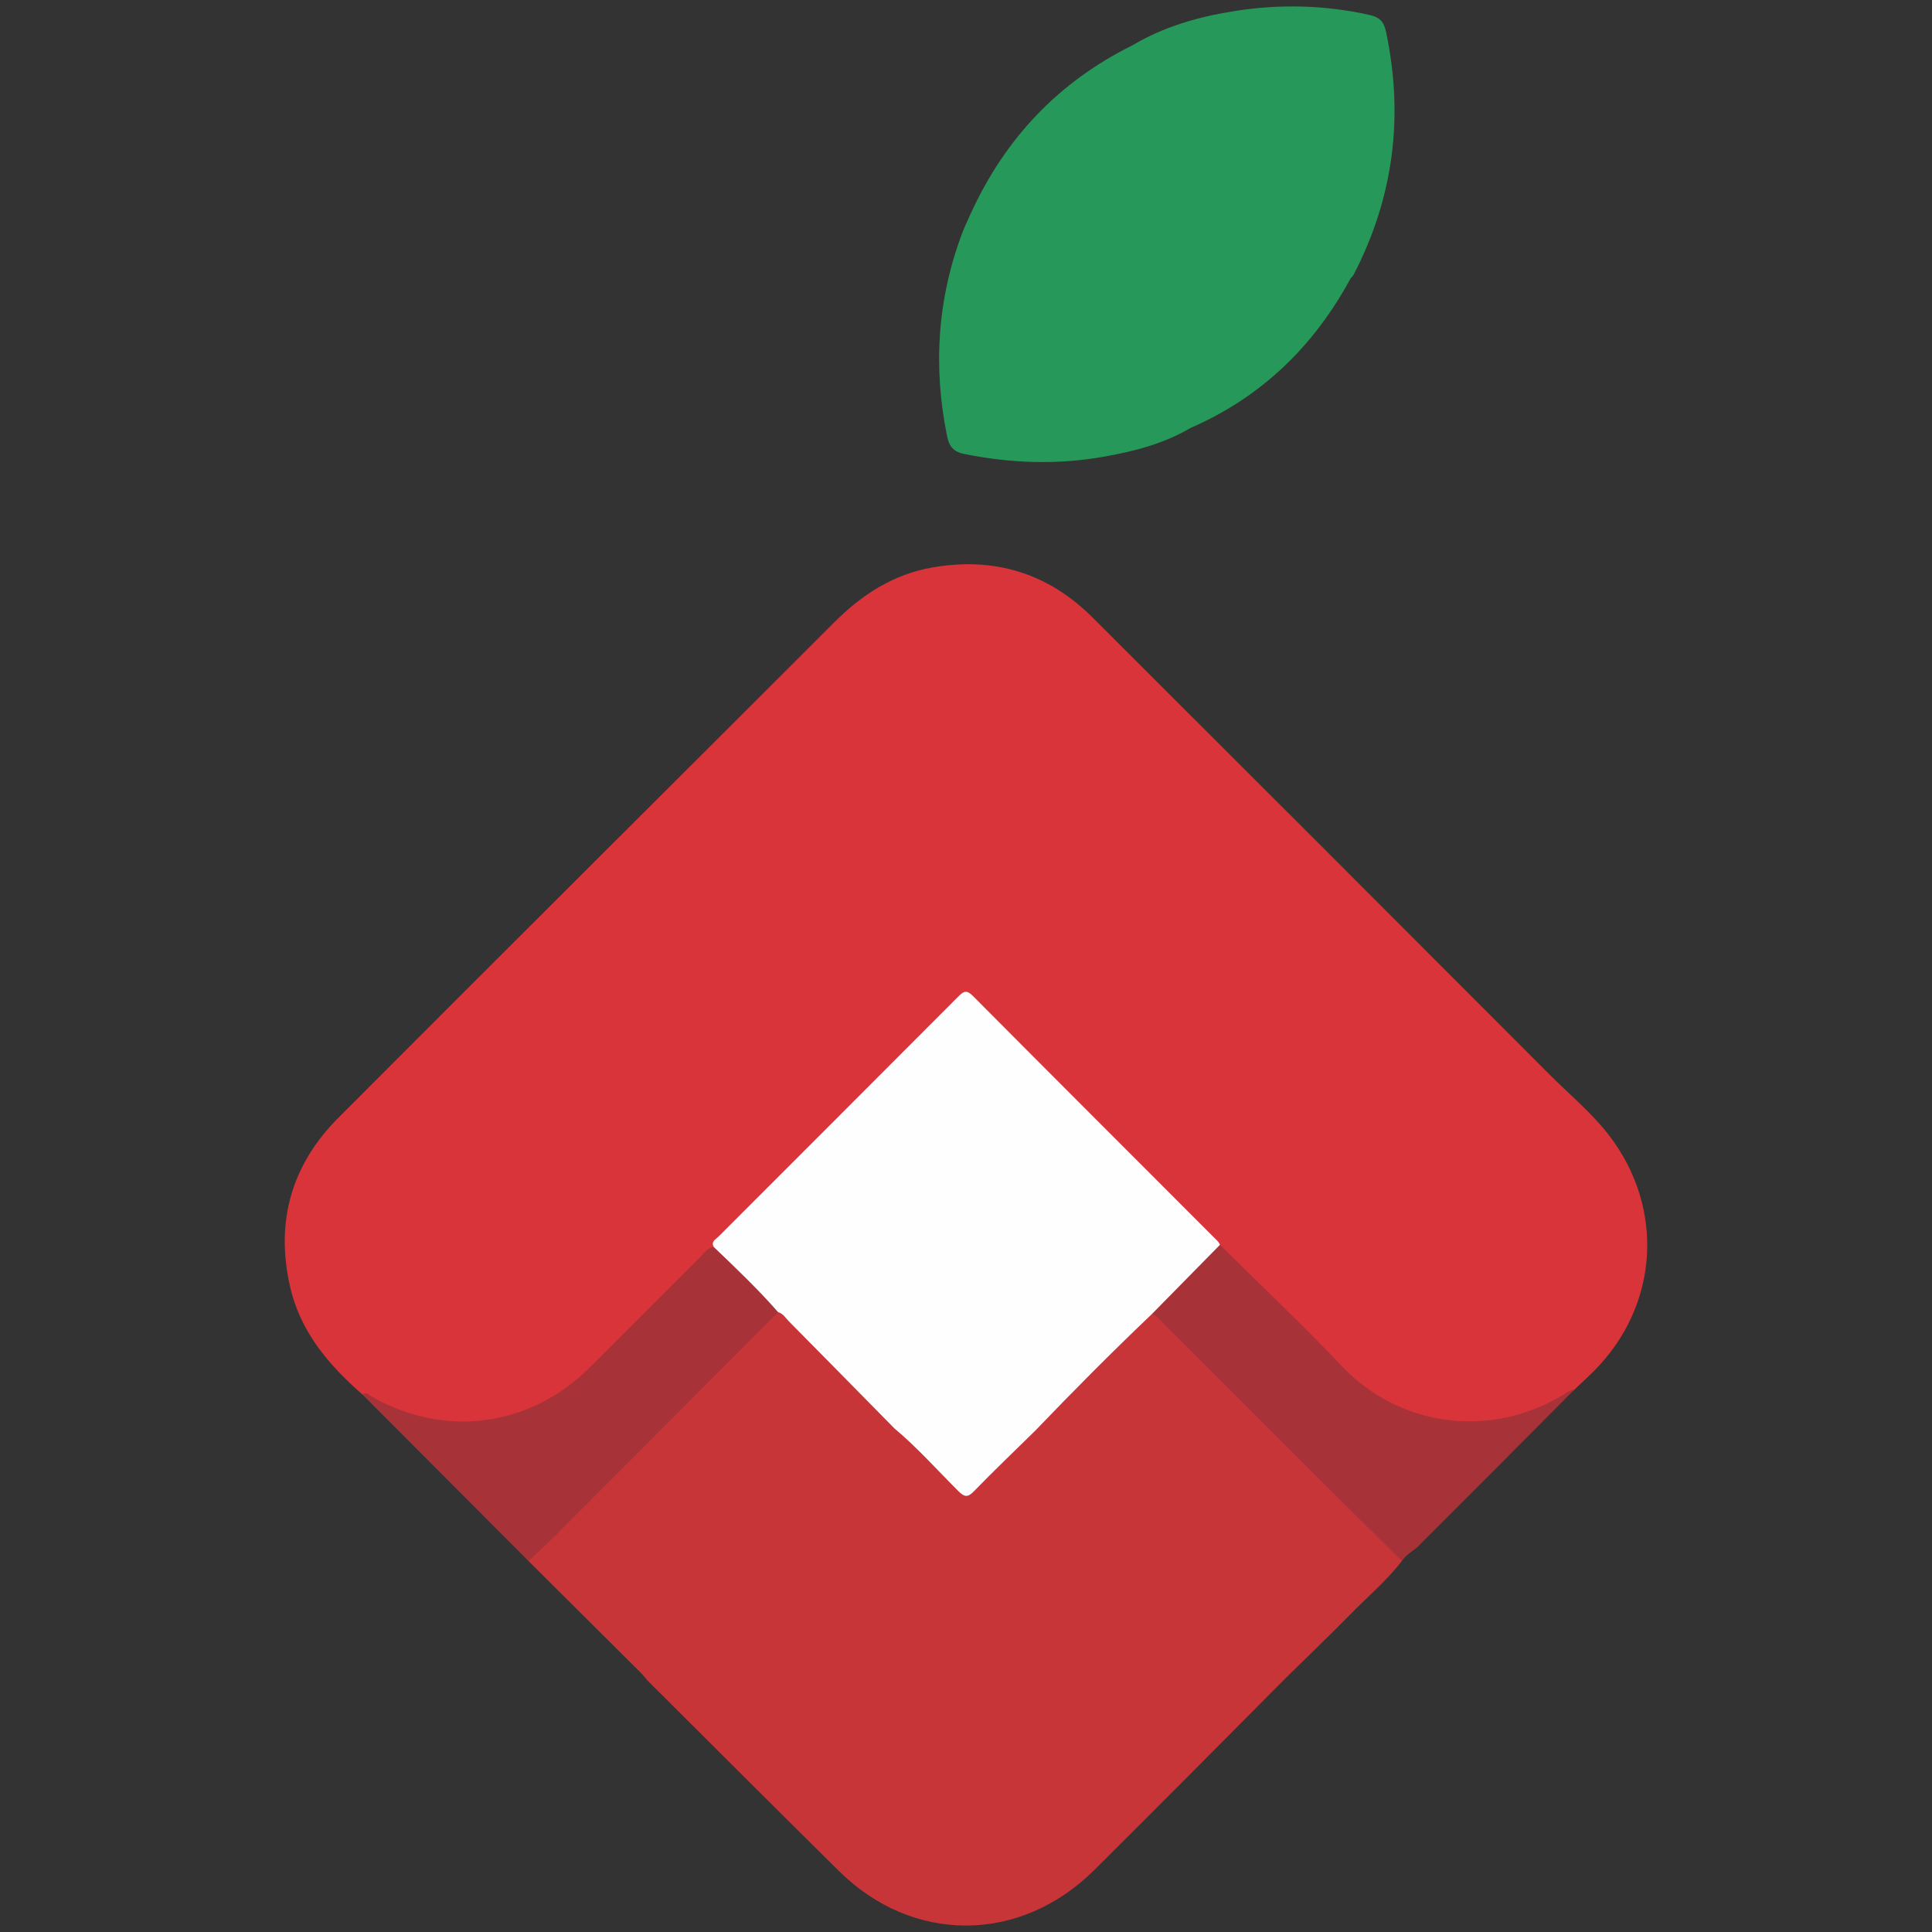 <?xml version="1.0" encoding="UTF-8"?>
<!DOCTYPE svg PUBLIC "-//W3C//DTD SVG 1.0//EN" "http://www.w3.org/TR/2001/REC-SVG-20010904/DTD/svg10.dtd">
<!-- Creator: CorelDRAW 2019 (64-Bit) -->
<svg xmlns="http://www.w3.org/2000/svg" xml:space="preserve" width="4.167in" height="4.167in" version="1.0" style="shape-rendering:geometricPrecision; text-rendering:geometricPrecision; image-rendering:optimizeQuality; fill-rule:evenodd; clip-rule:evenodd"
viewBox="0 0 4166.66 4166.66"
 xmlns:xlink="http://www.w3.org/1999/xlink">
 <rect x="0" y="0" width="4166.66" height="4166.66" fill="#333333" stroke="none"/>
 <defs>
  <style type="text/css">
   <![CDATA[
    .fil4 {fill:#FEFEFE}
    .fil0 {fill:#D9343A}
    .fil1 {fill:#C83538}
    .fil2 {fill:#A73339}
    .fil3 {fill:#269859}
   ]]>
  </style>
 </defs>
 <g id="Layer_x0020_1">
  <g id="آدم_x0020_و_x0020_حوا.eps">
   <path class="fil0" d="M781.89 3007.68c-73.06,-63.99 -134.36,-135.37 -156.55,-233.93 -31.65,-140.53 3.98,-262.34 104.38,-363.05 355.78,-356.88 713.2,-712.12 1069.46,-1068.54 59.67,-59.69 127.06,-103.5 211.25,-118.26 133.65,-23.43 249.64,11.84 345.63,107.62 328.68,327.94 656.96,656.27 984.86,984.99 43.41,43.51 91.33,82.76 129.04,131.77 121.04,157.29 107.81,367.32 -31.83,508 -13.85,13.95 -28.48,27.14 -42.76,40.7 -147.58,118.99 -374.41,94.06 -500.28,-38.89 -86.57,-91.42 -177.72,-178.46 -266.69,-267.59 -175.84,-178.09 -354.03,-353.85 -530.17,-531.69 -13.26,-13.37 -20.67,-11.1 -32.58,0.85 -169.33,169.89 -338.94,339.5 -508.79,508.87 -7.65,7.63 -11.67,17.07 -17.07,25.91 -84.86,81.52 -167.28,165.47 -250.09,249 -83.11,83.82 -181.74,131.95 -300.64,130.06 -71.61,-1.15 -140.57,-16.67 -198.33,-63.87 -2.49,-2.02 -5.66,-2.35 -8.83,-1.96z"/>
   <path class="fil1" d="M3001.98 3336.62c-161.11,-161.24 -322.28,-322.44 -483.57,-483.52 -9.41,-9.37 -17.63,-20.99 -32.65,-22.37 -11.25,1.24 -18.41,9.08 -25.72,16.35 -70.56,70.28 -140.99,140.7 -211.23,211.28 -6.6,6.65 -14.42,12.92 -14.94,23.28 -13.74,2.57 -21.7,13.53 -30.78,22.5 -32.7,32.24 -65.62,64.31 -97.25,97.57 -15.14,15.92 -26.17,15.41 -41.14,-0.21 -33.89,-35.44 -68.94,-69.81 -103.93,-104.18 -9.24,-9.07 -16.99,-21.39 -32.59,-20.52 -1.22,-6.03 -5.35,-10.55 -9.26,-15.19 -66.99,-79.44 -144.43,-148.73 -216.78,-222.94 -6.46,-6.64 -13.35,-13.34 -23.88,-12.71 -10.32,3.58 -16.96,11.86 -24.26,19.16 -164.84,164.71 -329.63,329.49 -494.31,494.37 -7.95,7.94 -17.74,14.84 -19.85,27.19 81.78,81.35 163.57,162.72 245.35,244.09 4.69,5.48 9.03,11.31 14.15,16.4 136.68,136.17 273.05,272.64 410.28,408.27 79.55,78.63 177.11,117.68 274.73,117.32 97.62,-0.37 195.28,-40.14 275.01,-119.17 66.68,-66.07 132.92,-132.59 199.19,-199.07 72.06,-72.29 143.94,-144.75 215.91,-217.14l0 0c45.8,-45.03 92.22,-89.46 137.22,-135.29 37.53,-38.27 78.74,-73.02 111.83,-115.59 -2.48,-13.32 -12.78,-21.13 -21.52,-29.87z"/>
   <path class="fil2" d="M3023.5 3366.49c-57.7,-57 -115.63,-113.79 -173.07,-171.04 -112.72,-112.42 -225.13,-225.13 -337.82,-337.57 -8.73,-8.73 -16.07,-19.3 -28.25,-24.07 -0.3,-2.11 -0.78,-4.7 0.44,-6.11 44.86,-51.69 90.06,-103.02 146.27,-143.13 87.93,87.18 178.13,172.2 263.25,262.03 124.34,131.22 322.69,157.88 481.31,58.76 6.25,-3.89 11.96,-8.31 19.7,-8.38 -111.75,112.27 -223.33,224.7 -335.46,336.61 -11.5,11.5 -27.31,18.51 -36.39,32.91z"/>
   <path class="fil2" d="M1678.1 2829.87c-159.8,160.32 -319.53,320.7 -479.44,480.92 -19.11,19.13 -39.2,37.28 -58.82,55.9 -119.31,-119.67 -238.63,-239.34 -357.93,-359.01 7.97,-6.82 13.06,0.33 19.07,3.8 156.76,90.35 341.57,66.24 469.96,-61.54 79.8,-79.43 159.2,-159.25 238.98,-238.7 8.66,-8.63 15.54,-20.1 29.39,-21.98 11.1,-3.8 17.49,4.21 23.84,10.44 34.63,33.92 69.05,68.06 102.79,102.88 7.28,7.5 13.46,15.8 12.16,27.29z"/>
   <path class="fil3" d="M2989.57 70.26c-4.7,-22.47 -12.43,-32.74 -36.2,-38.05 -96.85,-21.64 -194.22,-23.72 -291.34,-8.3 -76.78,12.19 -151.71,33.28 -219.57,73.74 -159.97,79.12 -275.16,201.28 -349,363.18l0 0c-6.17,14.03 -13.07,27.79 -18.45,42.12 -53.7,142.89 -62.85,289.06 -32.36,438.26 4.28,21.01 13.14,32.98 36.42,37.72 100.07,20.35 200.53,23.81 300.77,6.14 65.05,-11.46 129.5,-27.82 187.54,-61.99 153.44,-66.81 266.54,-176.75 345.62,-323.11 2,-2.25 4.58,-4.2 5.92,-6.8 86.23,-165.83 108.94,-340.05 70.65,-522.93z"/>
   <path class="fil4" d="M1678.1 2829.87c-43.44,-49.65 -91.19,-95.04 -138.79,-140.59 -6.47,-12.02 4.4,-16.53 10.33,-22.46 172.38,-172.59 345.02,-344.93 517.16,-517.76 11.72,-11.74 18.07,-14.55 31.39,-1.17 175.66,176.68 351.96,352.72 528.06,528.98 2.09,2.09 3.25,5.11 4.85,7.7 -48.91,49.75 -97.81,99.48 -146.72,149.24 -85.59,81.42 -168.85,165.2 -250.56,250.51 -44.54,43.76 -89.72,86.88 -133.21,131.64 -13.73,14.13 -20.59,12.97 -34,-0.38 -45.58,-45.42 -88.38,-93.73 -137.87,-135.18 -75.76,-76.96 -151.45,-154 -227.44,-230.76 -7.09,-7.17 -12.39,-16.82 -23.18,-19.76z"/>
  </g>
 </g>
</svg>
